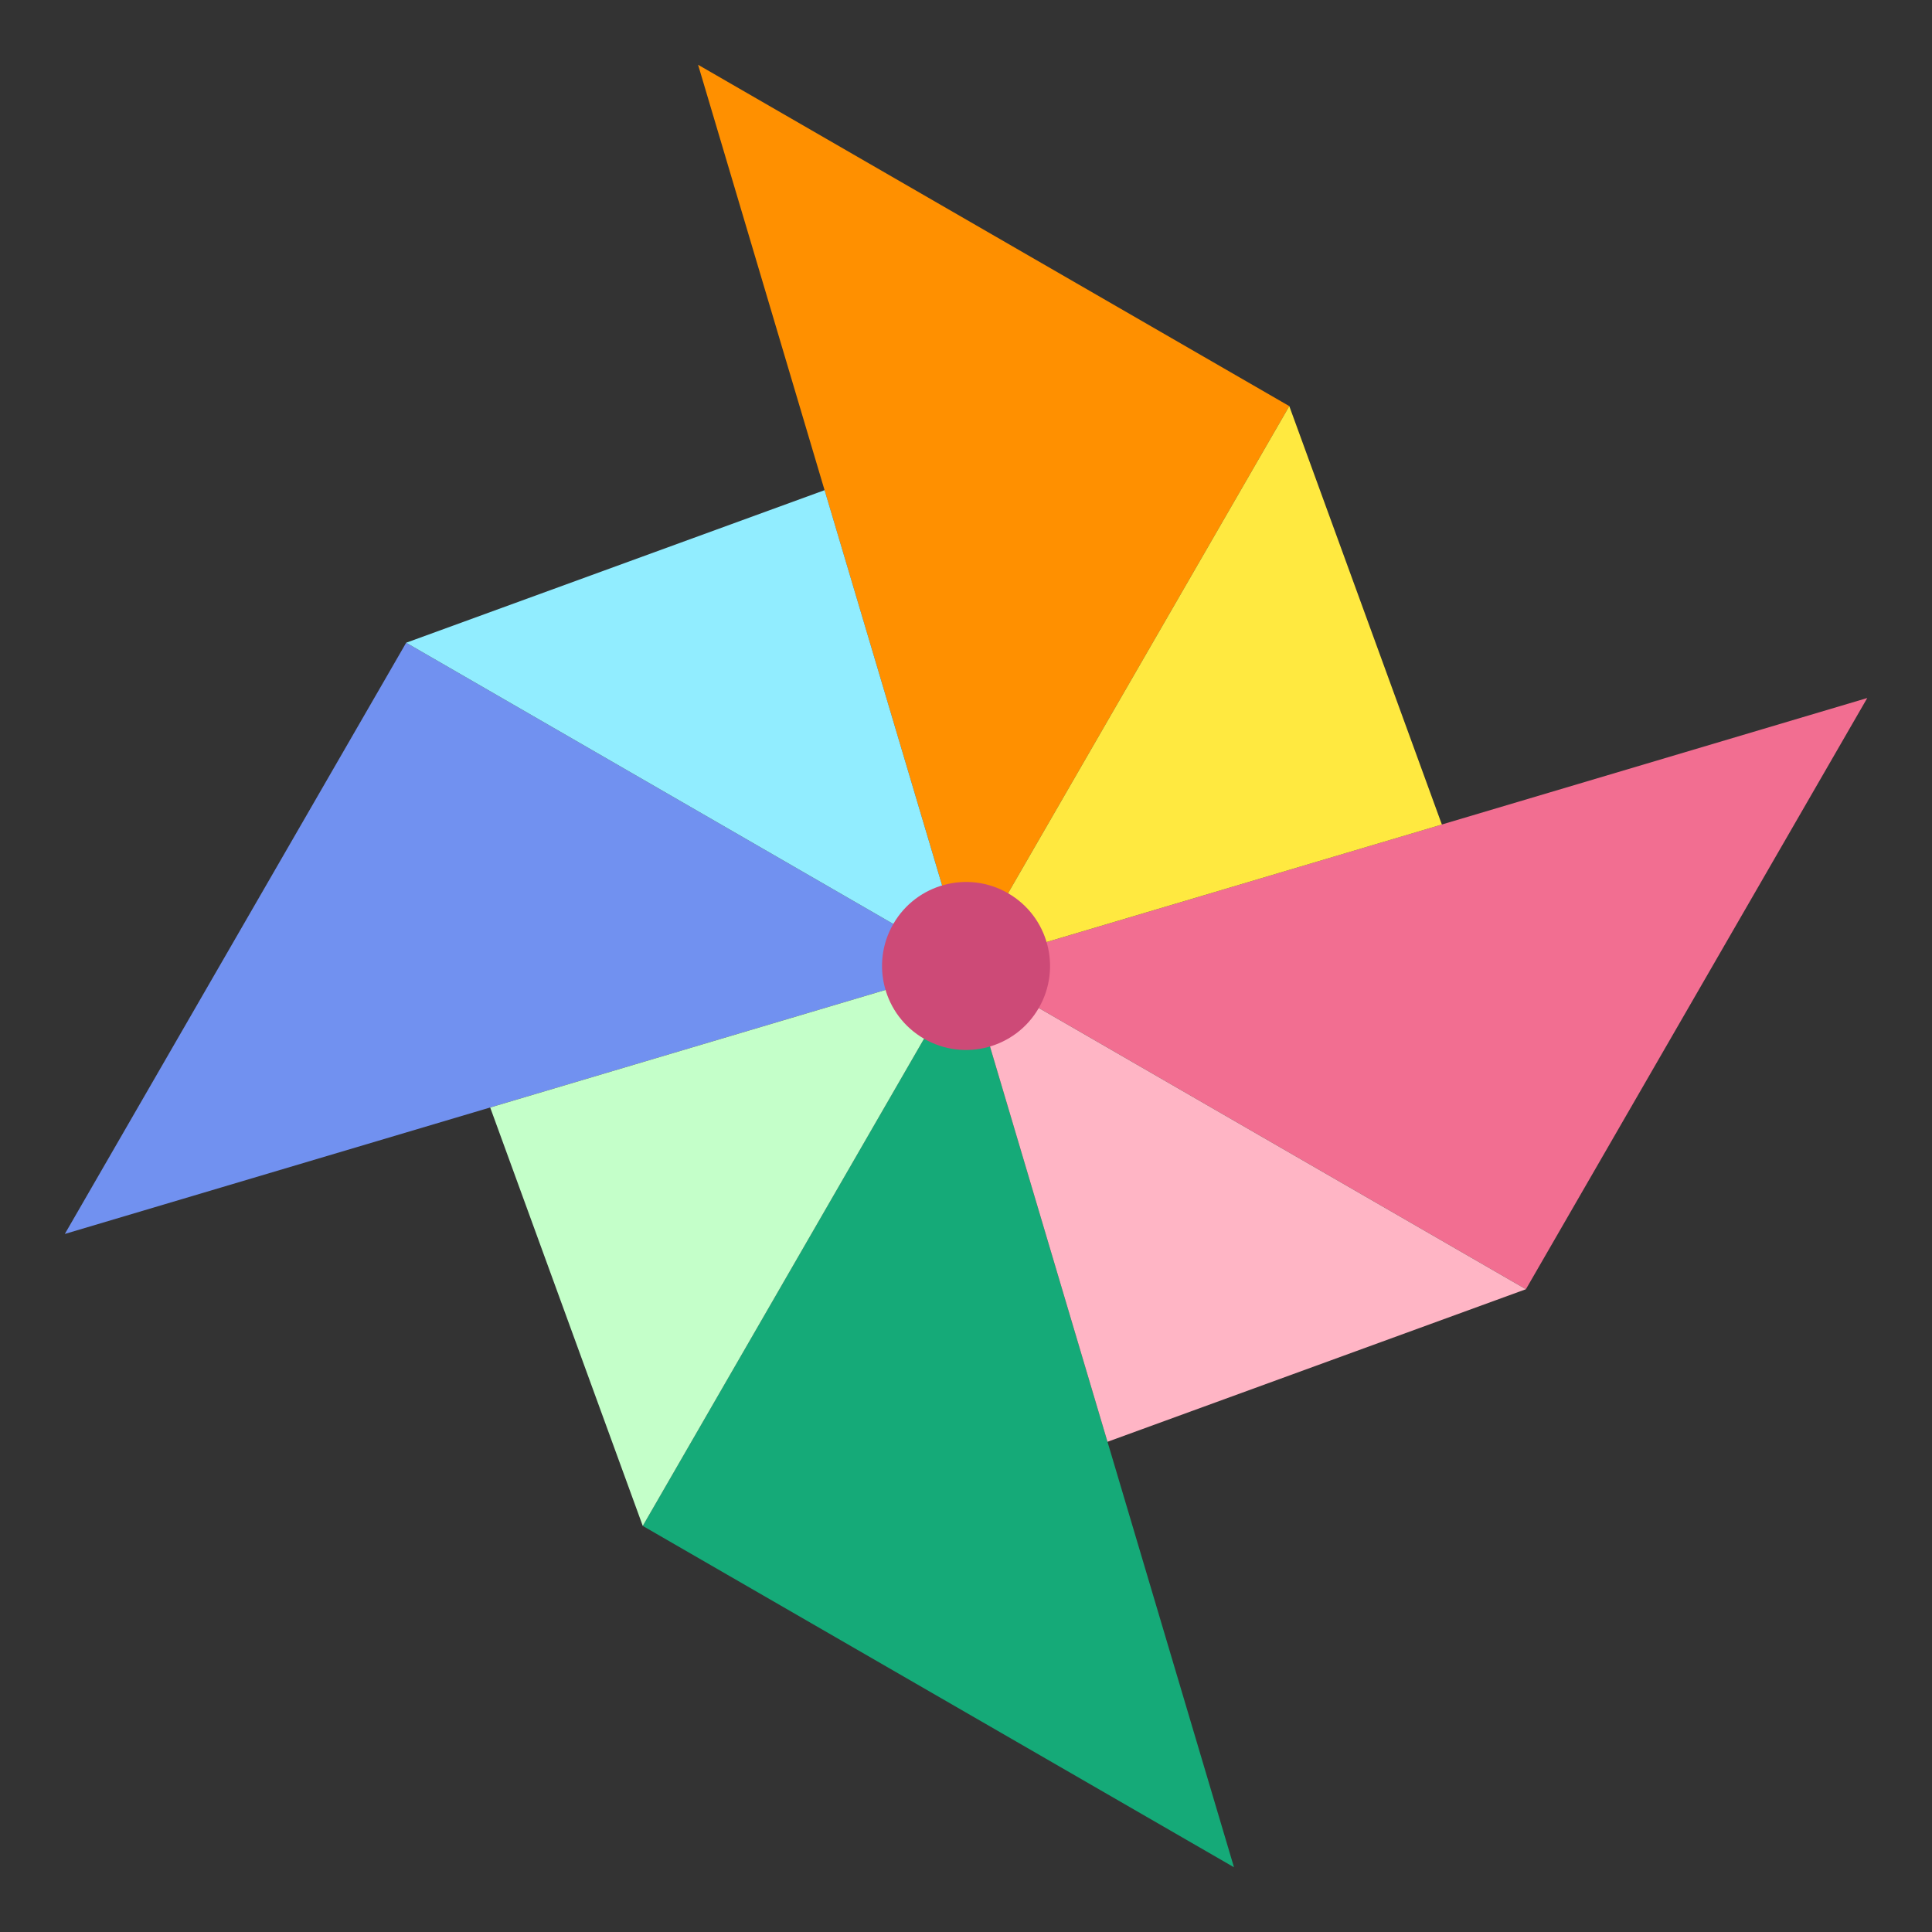 <?xml version="1.0" encoding="UTF-8" standalone="no"?>
<!-- Uploaded to: SVG Repo, www.svgrepo.com, Transformed by: SVG Repo Mixer Tools -->

<svg
   width="447.449"
   height="447.462"
   viewBox="0 0 279.655 279.664"
   id="Layer_1"
   version="1.1"
   xml:space="preserve"
   fill="#000000"
   sodipodi:docname="riff-icon.svg"
   inkscape:version="1.1.2 (0a00cf5339, 2022-02-04)"
   inkscape:export-filename="/home/emeasure/blah.png"
   inkscape:export-xdpi="117.74"
   inkscape:export-ydpi="117.74"
   xmlns:inkscape="http://www.inkscape.org/namespaces/inkscape"
   xmlns:sodipodi="http://sodipodi.sourceforge.net/DTD/sodipodi-0.dtd"
   xmlns="http://www.w3.org/2000/svg"
   xmlns:svg="http://www.w3.org/2000/svg"><rect x="0" y="0" width="279.655" height="279.664" fill="#333333" stroke="none"/><defs
   id="defs920" /><sodipodi:namedview
   id="namedview918"
   pagecolor="#ffffff"
   bordercolor="#666666"
   borderopacity="1.0"
   inkscape:pageshadow="2"
   inkscape:pageopacity="0.0"
   inkscape:pagecheckerboard="0"
   showgrid="false"
   fit-margin-top="15"
   fit-margin-left="15"
   fit-margin-right="15"
   fit-margin-bottom="15"
   inkscape:zoom="0.5"
   inkscape:cx="189"
   inkscape:cy="757"
   inkscape:window-width="3840"
   inkscape:window-height="1508"
   inkscape:window-x="0"
   inkscape:window-y="0"
   inkscape:window-maximized="1"
   inkscape:current-layer="pinwheel"
   lock-margins="true" />

<g
   id="SVGRepo_bgCarrier"
   stroke-width="0"
   transform="translate(-110.172,4.558)" />

<g
   id="SVGRepo_tracerCarrier"
   stroke-linecap="round"
   stroke-linejoin="round"
   transform="translate(-110.172,4.558)" />

<g
   id="SVGRepo_iconCarrier"
   transform="translate(-110.172,4.558)"> <style
   type="text/css"
   id="style891"> .st0{fill:#F26E91;} .st1{fill:#00A779;} .st2{fill:#C4FFC9;} .st3{fill:#AB630A;} .st4{fill:#C98C40;} .st5{fill:#15AA78;} .st6{fill:#FF9000;} .st7{fill:#FCEECF;} .st8{fill:#FFE940;} .st9{fill:#F0E3CE;} .st10{fill:#FFB5C5;} .st11{fill:#91EDFF;} .st12{fill:#7191F0;} .st13{fill:#363636;} .st14{fill:#565656;} .st15{fill:#F3DF4D;} .st16{fill:#CD4A77;} .st17{fill:#577AE6;} .st18{fill:#F4D100;} </style> <g
   id="pinwheel">  <g
   id="g913"
   transform="matrix(-0.866,-0.5,-0.5,0.866,534.141,143.123)"
   inkscape:export-filename="/home/emeasure/svg-512.png"
   inkscape:export-xdpi="117.74"
   inkscape:export-ydpi="117.74"> <polygon
   class="st6"
   points="250,41.69 348.82,41.69 250,135.27 "
   id="polygon895" /> <polygon
   class="st12"
   points="343.58,135.27 343.58,234.09 250,135.27 "
   id="polygon897" /> <polygon
   class="st5"
   points="250,228.86 151.18,228.86 250,135.27 "
   id="polygon899" /> <polygon
   class="st0"
   points="156.42,135.27 156.42,36.45 250,135.27 "
   id="polygon901" /> <polygon
   class="st8"
   points="200.59,83.1 250,135.27 250,41.69 "
   id="polygon903" /> <polygon
   class="st11"
   points="302.17,85.86 250,135.27 343.58,135.27 "
   id="polygon905" /> <polygon
   class="st2"
   points="299.41,187.45 250,135.27 250,228.86 "
   id="polygon907" /> <polygon
   class="st10"
   points="197.83,184.68 250,135.27 156.42,135.27 "
   id="polygon909" /> <circle
   class="st16"
   cx="250"
   cy="135.27"
   r="12.16"
   id="circle911" /> </g> </g> </g>

</svg>

